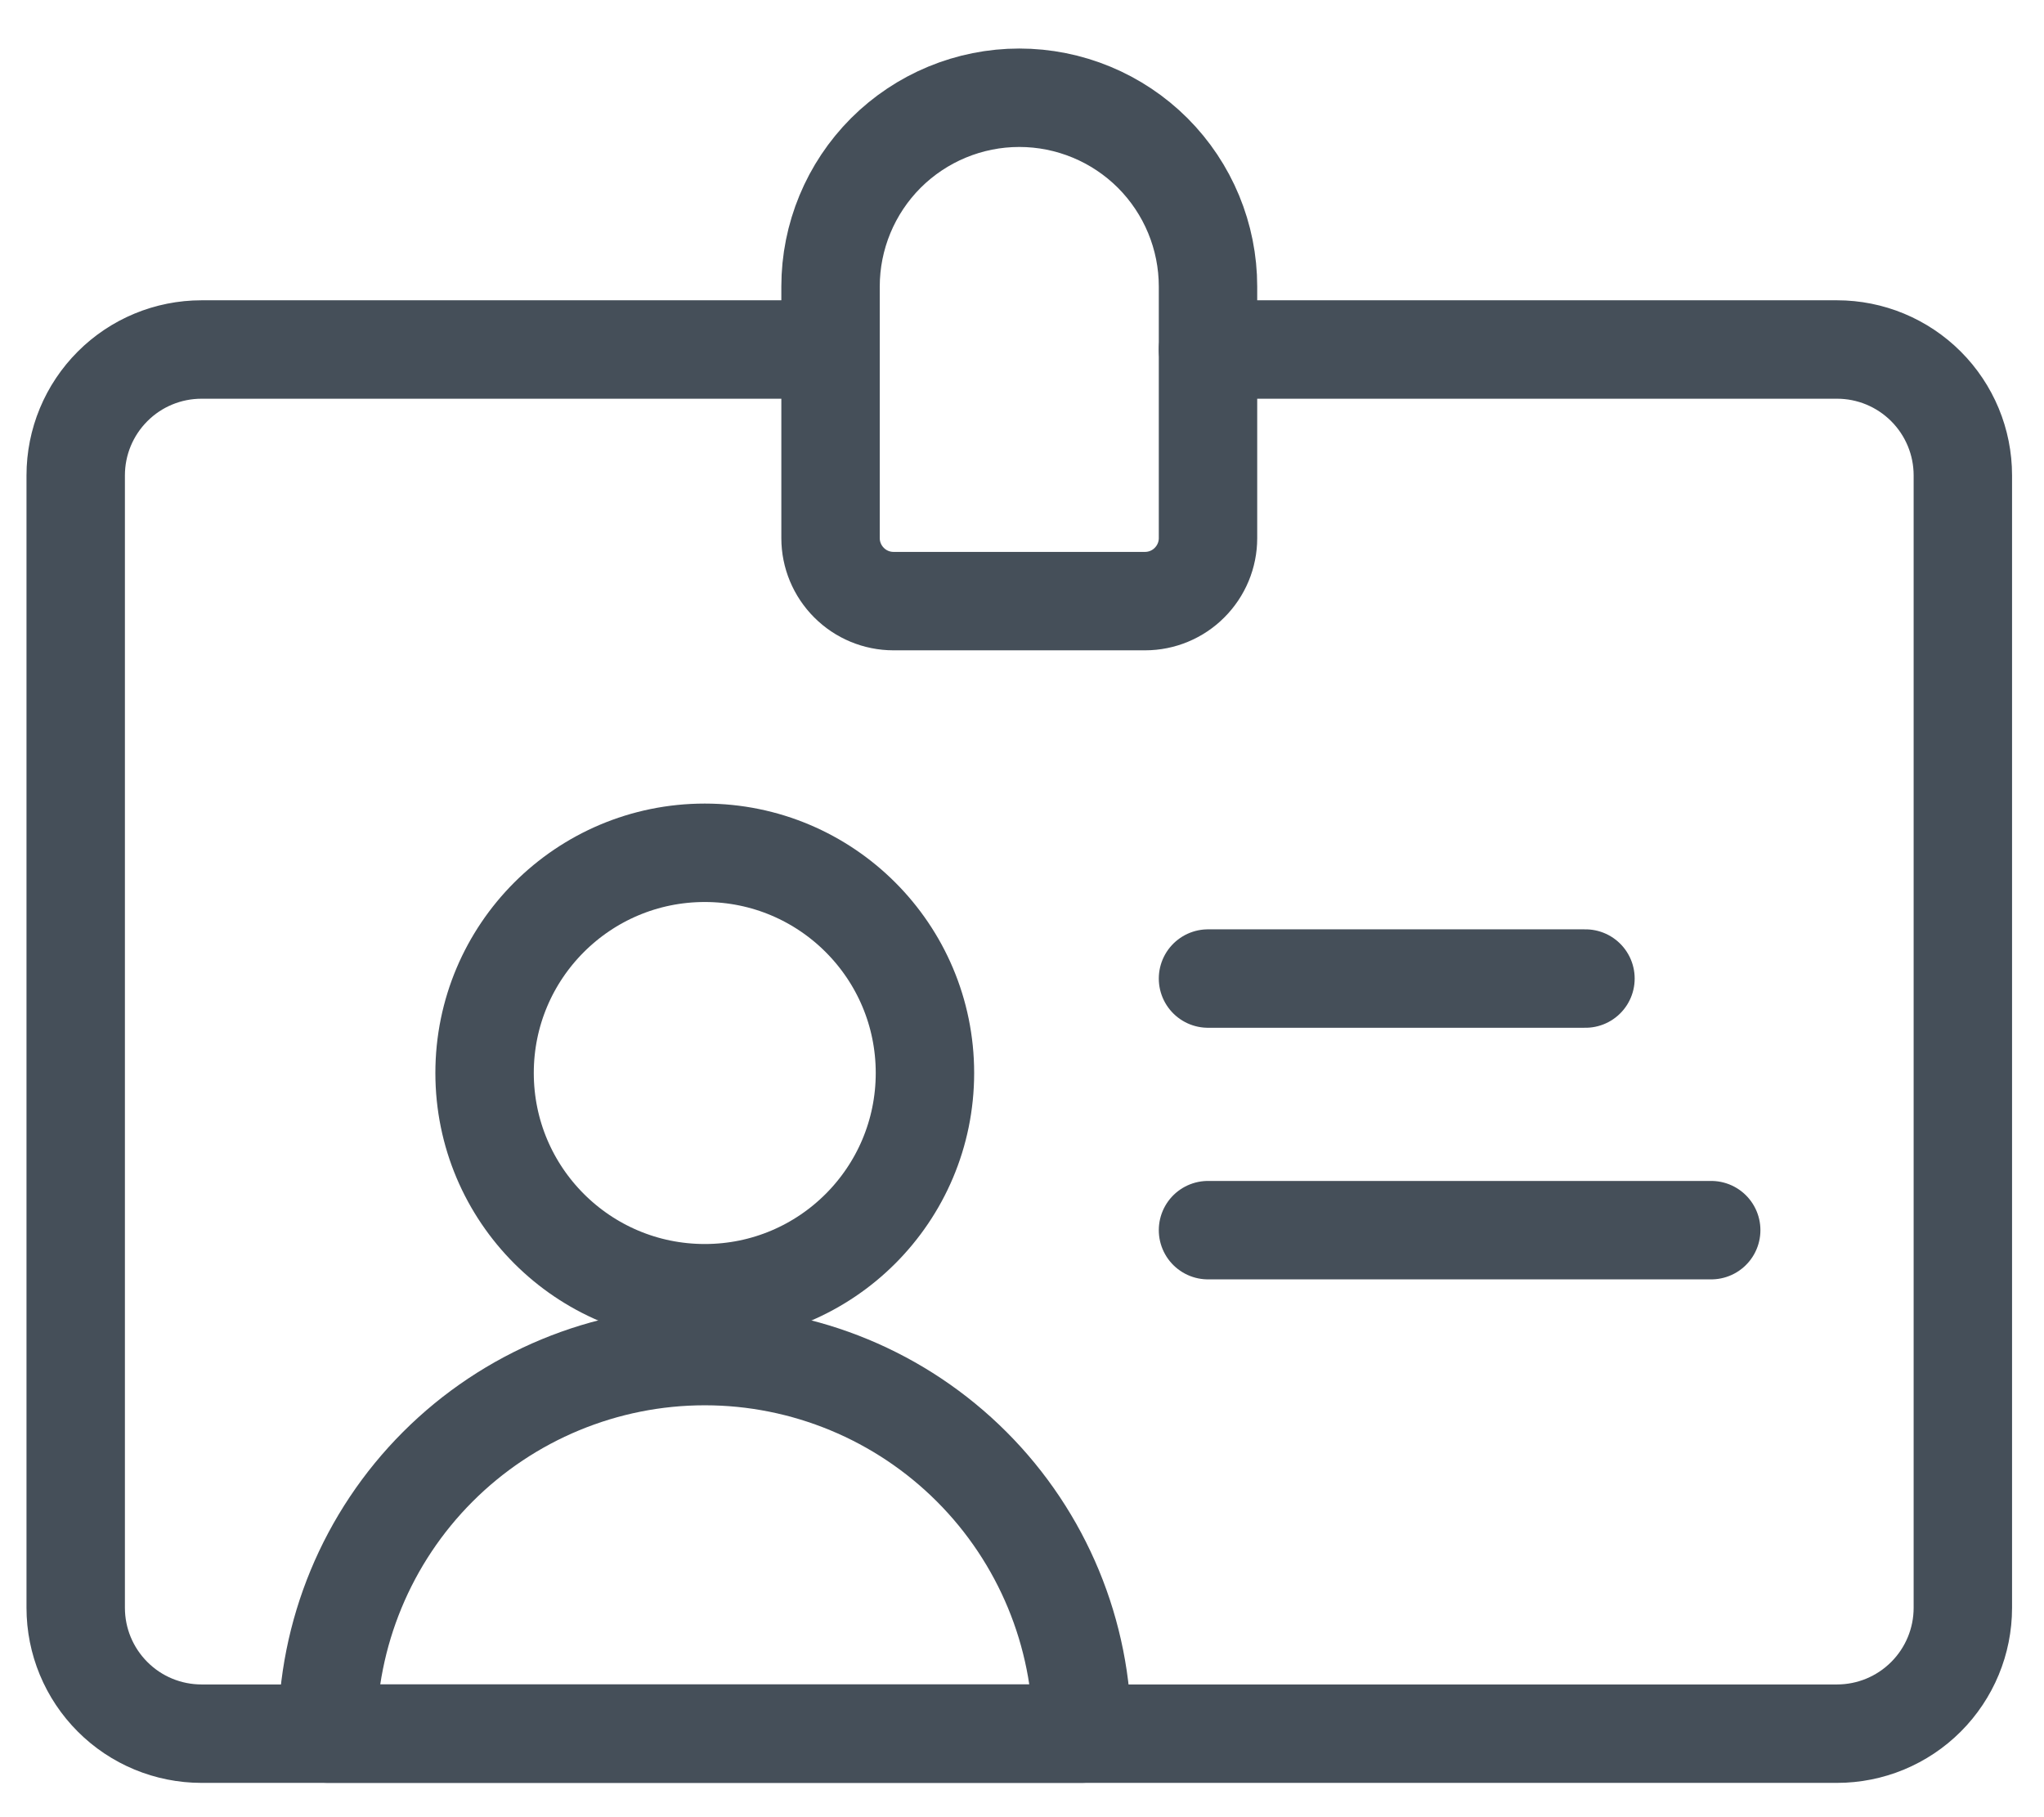 <svg width="27" height="24" viewBox="0 0 27 24" fill="none" xmlns="http://www.w3.org/2000/svg">
<path d="M10.971 4.616H2.662C2.221 4.616 1.798 4.791 1.487 5.103C1.175 5.415 1 5.837 1 6.278V21.235C1 21.676 1.175 22.098 1.487 22.41C1.798 22.722 2.221 22.897 2.662 22.897H24.266C24.707 22.897 25.129 22.722 25.441 22.41C25.753 22.098 25.928 21.676 25.928 21.235V6.278C25.928 5.837 25.753 5.415 25.441 5.103C25.129 4.791 24.707 4.616 24.266 4.616H15.957" stroke="#454F59" stroke-width="1.3" stroke-linecap="round" stroke-linejoin="round"/>
<path d="M15.957 3.784C15.957 3.123 15.694 2.489 15.227 2.021C14.759 1.554 14.125 1.291 13.464 1.291C12.803 1.291 12.169 1.554 11.701 2.021C11.234 2.489 10.971 3.123 10.971 3.784V7.108C10.971 7.328 11.059 7.539 11.215 7.695C11.37 7.851 11.582 7.939 11.802 7.939H15.126C15.346 7.939 15.558 7.851 15.713 7.695C15.869 7.539 15.957 7.328 15.957 7.108V3.784Z" stroke="#454F59" stroke-width="1.3" stroke-linecap="round" stroke-linejoin="round"/>
<path d="M9.31 17.08C10.916 17.08 12.218 15.778 12.218 14.171C12.218 12.565 10.916 11.263 9.31 11.263C7.703 11.263 6.401 12.565 6.401 14.171C6.401 15.778 7.703 17.08 9.31 17.08Z" stroke="#454F59" stroke-width="1.3" stroke-linecap="round" stroke-linejoin="round"/>
<path d="M4.324 22.896C4.324 21.574 4.849 20.306 5.784 19.371C6.719 18.436 7.988 17.91 9.31 17.91C10.632 17.91 11.9 18.436 12.835 19.371C13.77 20.306 14.295 21.574 14.295 22.896H4.324Z" stroke="#454F59" stroke-width="1.3" stroke-linecap="round" stroke-linejoin="round"/>
<path d="M15.957 12.924H20.943" stroke="#454F59" stroke-width="1.3" stroke-linecap="round" stroke-linejoin="round"/>
<path d="M15.957 16.247H22.604" stroke="#454F59" stroke-width="1.3" stroke-linecap="round" stroke-linejoin="round"/>
</svg>
